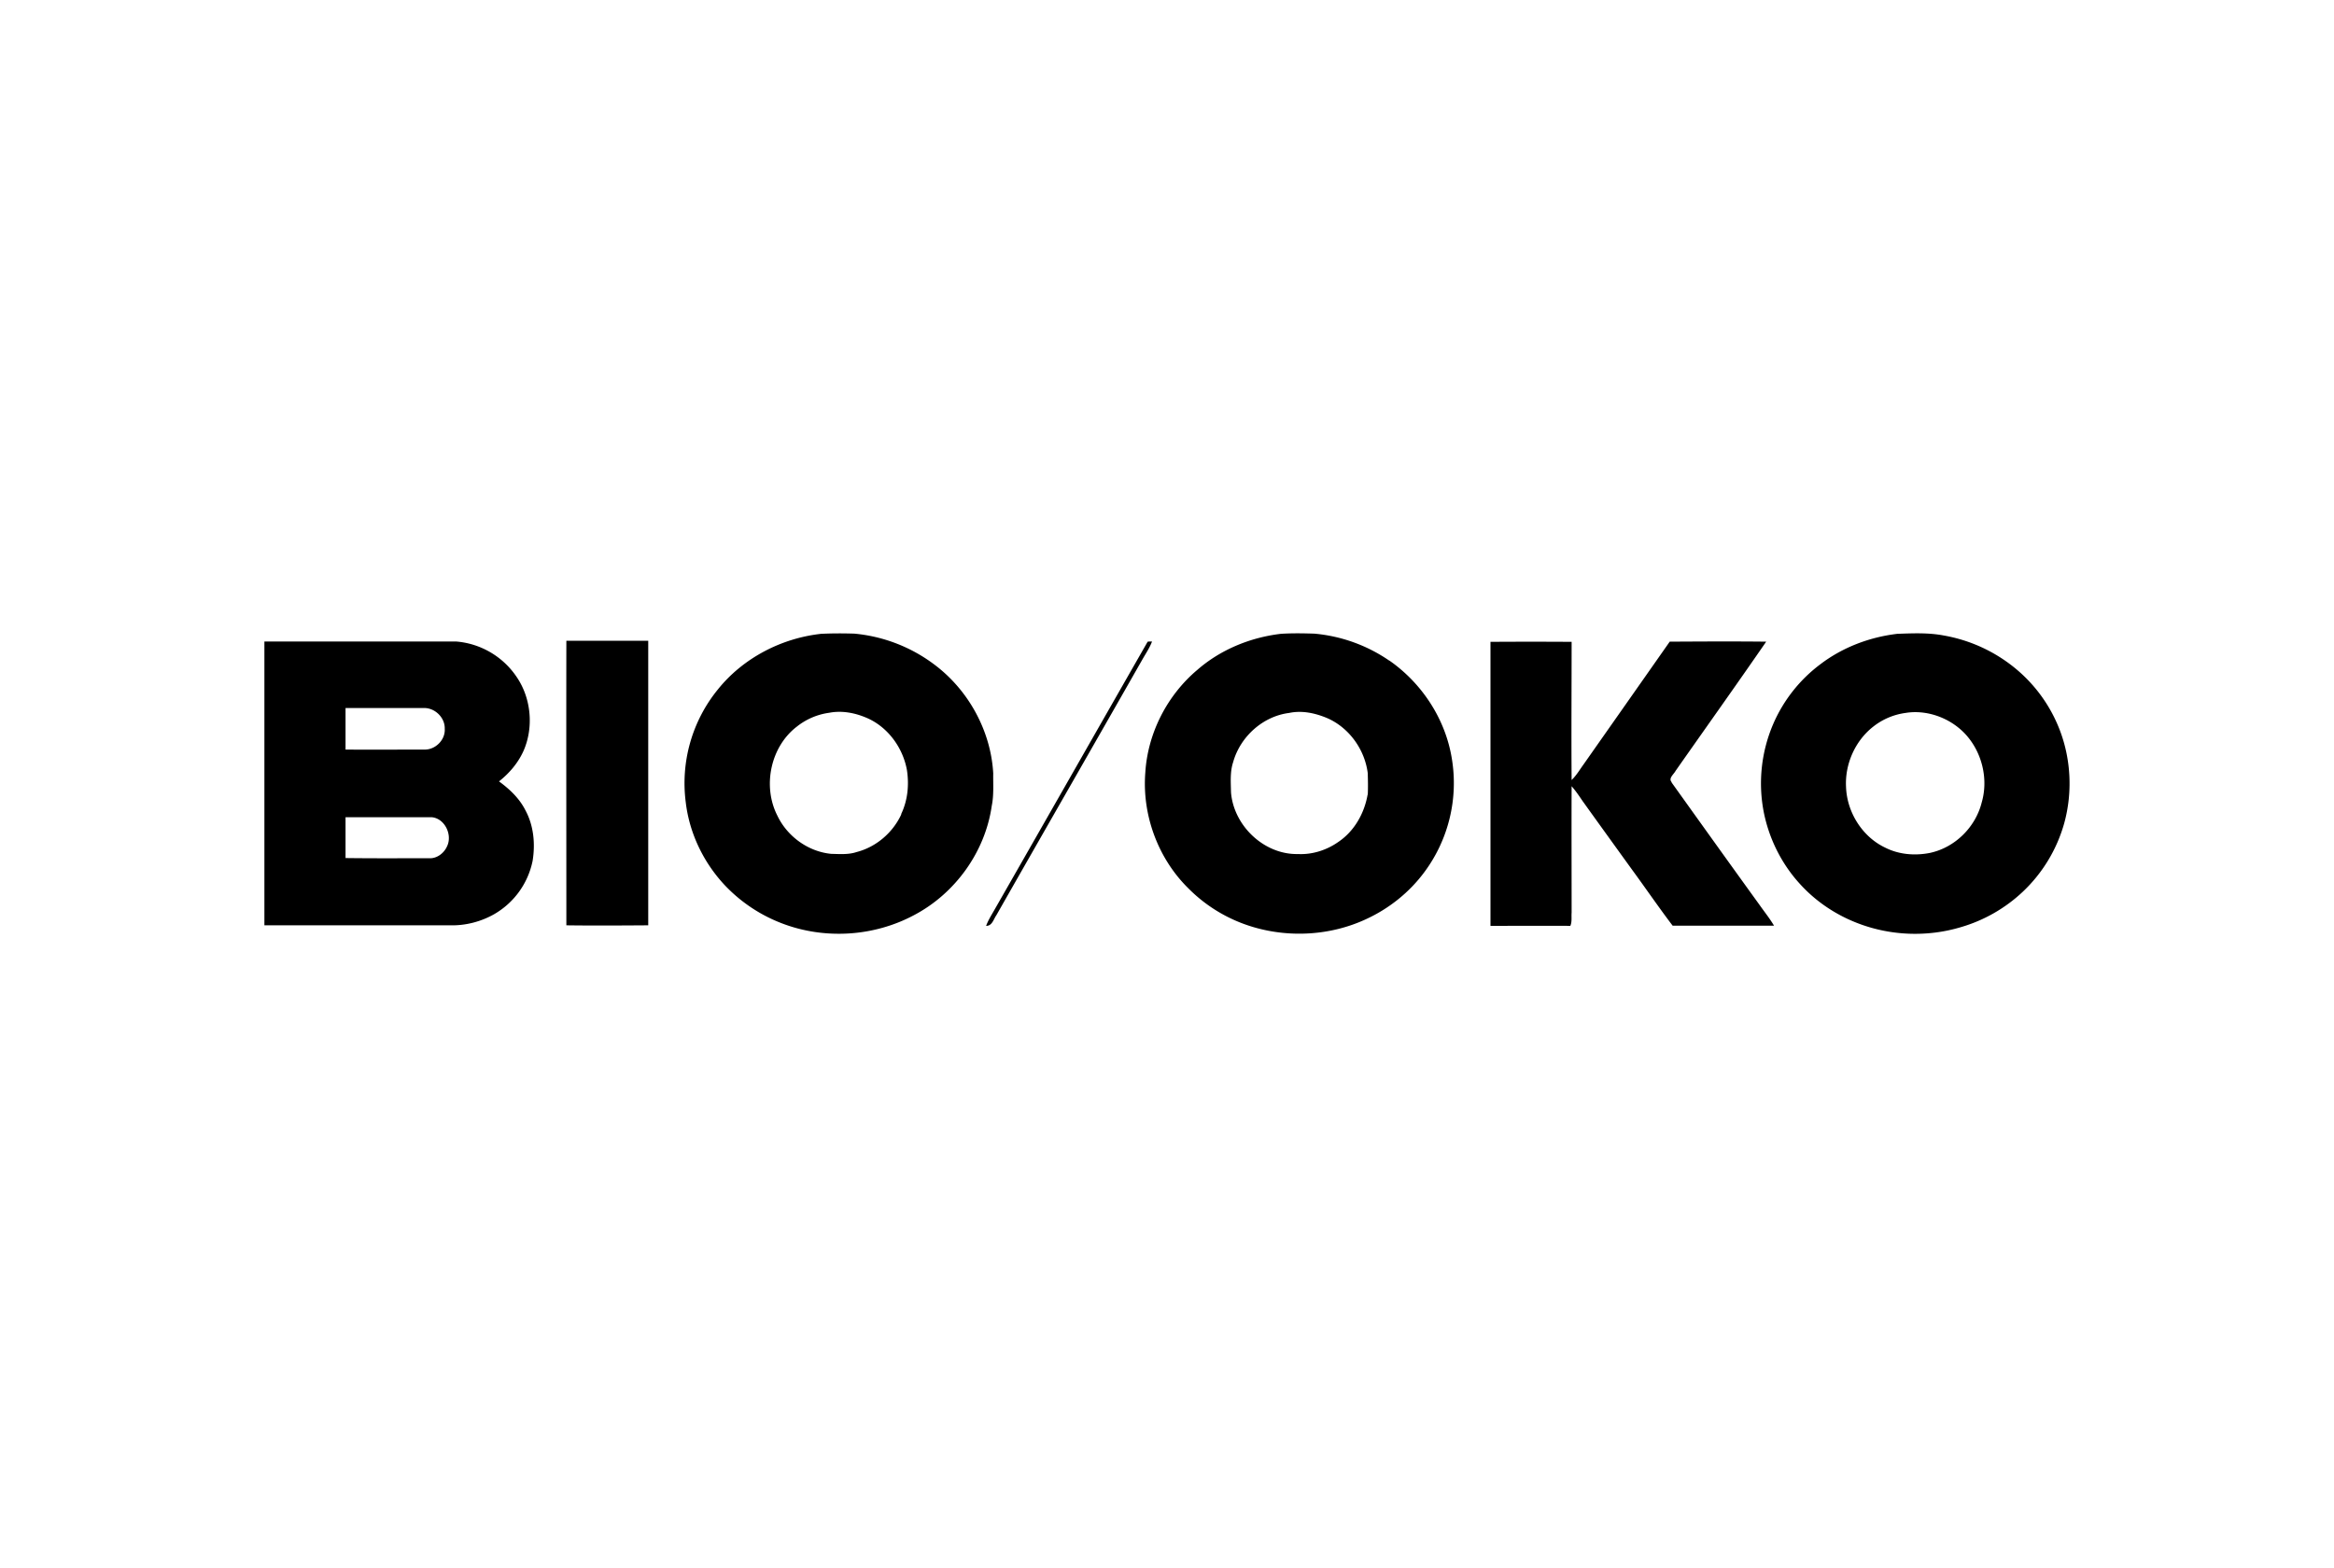 <svg id="Layer_2" xmlns="http://www.w3.org/2000/svg" viewBox="0 0 128 86"><defs><style>.cls-2{stroke-width:0}</style></defs><g id="Logos_Black_100_"><path style="stroke-width:0;fill:none;opacity:.1" d="M0 0h128v86H0z"/><path class="cls-2" d="M49.43 44.67c-.46 1-1.37 1.79-2.45 2.07-.45.15-.92.11-1.39.1-1.27-.12-2.42-.96-2.96-2.1-.82-1.61-.38-3.77 1.07-4.88a3.64 3.64 0 0 1 1.78-.76c.73-.14 1.48.02 2.14.32 1.12.52 1.91 1.64 2.12 2.84.12.81.04 1.65-.32 2.4Zm5.04-2.25c-.13-2.32-1.35-4.55-3.21-5.95a8.604 8.604 0 0 0-4.4-1.71c-.61-.02-1.22-.02-1.83.01-2.18.24-4.28 1.33-5.66 3.05a8.14 8.14 0 0 0-1.76 6.21c.2 1.67.96 3.26 2.11 4.5a8.46 8.46 0 0 0 3.13 2.11c2.34.91 5.06.75 7.28-.44 2.26-1.19 3.9-3.47 4.26-6 .12-.58.07-1.19.08-1.78ZM75 43.6c-.18 1.03-.74 2.01-1.61 2.59-.64.45-1.43.7-2.21.66-1.86.04-3.53-1.56-3.67-3.39-.01-.55-.06-1.12.12-1.66.39-1.39 1.63-2.51 3.07-2.69.71-.15 1.44.01 2.1.29 1.2.53 2.05 1.73 2.21 3.02.01.39.02.79 0 1.17Zm1.19-7.36a8.592 8.592 0 0 0-4.11-1.48c-.61-.02-1.23-.03-1.84.01-1.68.2-3.31.87-4.58 1.98-1.66 1.4-2.72 3.48-2.85 5.64-.18 2.31.69 4.68 2.33 6.31a8.33 8.33 0 0 0 3.64 2.17c2 .58 4.22.44 6.12-.44 1.27-.58 2.4-1.48 3.23-2.61a8.186 8.186 0 0 0 1.49-6.21c-.35-2.16-1.63-4.12-3.42-5.37Zm32.49 7.78c-.34 1.36-1.47 2.48-2.85 2.77-.82.16-1.7.09-2.46-.3-1.25-.6-2.08-1.94-2.13-3.31-.07-1.25.49-2.53 1.48-3.31a3.64 3.64 0 0 1 1.78-.76c1.28-.21 2.67.36 3.47 1.38.77.97 1.06 2.33.71 3.53m4.3-3.92a8.162 8.162 0 0 0-2.45-3.43 8.48 8.48 0 0 0-3.94-1.81c-.84-.16-1.7-.12-2.54-.09-1.52.18-3 .74-4.22 1.67a8.117 8.117 0 0 0-2.59 3.29 8.249 8.249 0 0 0-.53 4.73c.28 1.5.98 2.92 2.01 4.04.87.96 1.98 1.7 3.2 2.16 1.79.68 3.79.75 5.62.2a8.348 8.348 0 0 0 3.37-1.92 8.21 8.21 0 0 0 2.3-3.8c.45-1.65.37-3.44-.23-5.04Zm-81.92-4.95c-.01 5.2 0 10.4 0 15.61 1.49.02 2.99.01 4.49 0V35.15h-4.48Zm31.88.05c-2.81 4.91-5.61 9.83-8.42 14.74-.16.28-.33.55-.44.85.33.01.41-.37.56-.58 2.68-4.71 5.38-9.41 8.06-14.12.17-.29.36-.58.48-.9-.08 0-.16 0-.23.01Z"/><path class="cls-2" d="M91.68 42.91c-.2-.21.11-.43.21-.62 1.66-2.37 3.33-4.71 4.97-7.09-1.76-.02-3.53-.01-5.29 0-1.57 2.24-3.15 4.49-4.73 6.74-.21.29-.39.6-.65.85-.02-2.53 0-5.05 0-7.58-1.48-.01-2.97-.01-4.45 0v15.58c1.46 0 2.92-.01 4.38 0 .1-.23.05-.48.07-.72 0-2.31-.01-4.63 0-6.94.22.25.41.53.6.81.91 1.27 1.82 2.53 2.73 3.79.74 1.01 1.45 2.05 2.21 3.05h5.56c-.23-.39-.52-.75-.78-1.12-1.62-2.24-3.23-4.49-4.84-6.74Zm-67.16 3.51c-.17.39-.57.69-1 .66-1.52 0-3.05.01-4.57-.01v-2.24h4.72c.72.06 1.15.96.85 1.59m-5.57-7.58h4.35c.59.02 1.11.55 1.09 1.14.04.6-.5 1.14-1.09 1.14-1.45 0-2.89.01-4.35 0v-2.27Zm8.41 4.03c.57-.45 1.06-1.02 1.36-1.7.55-1.27.41-2.83-.35-3.98a4.427 4.427 0 0 0-3.37-2H14.5v15.57h10.2c.83.02 1.68-.2 2.4-.61a4.38 4.38 0 0 0 2.11-2.93c.15-.93.06-1.92-.39-2.76-.33-.66-.87-1.17-1.46-1.6Z"/></g></svg>